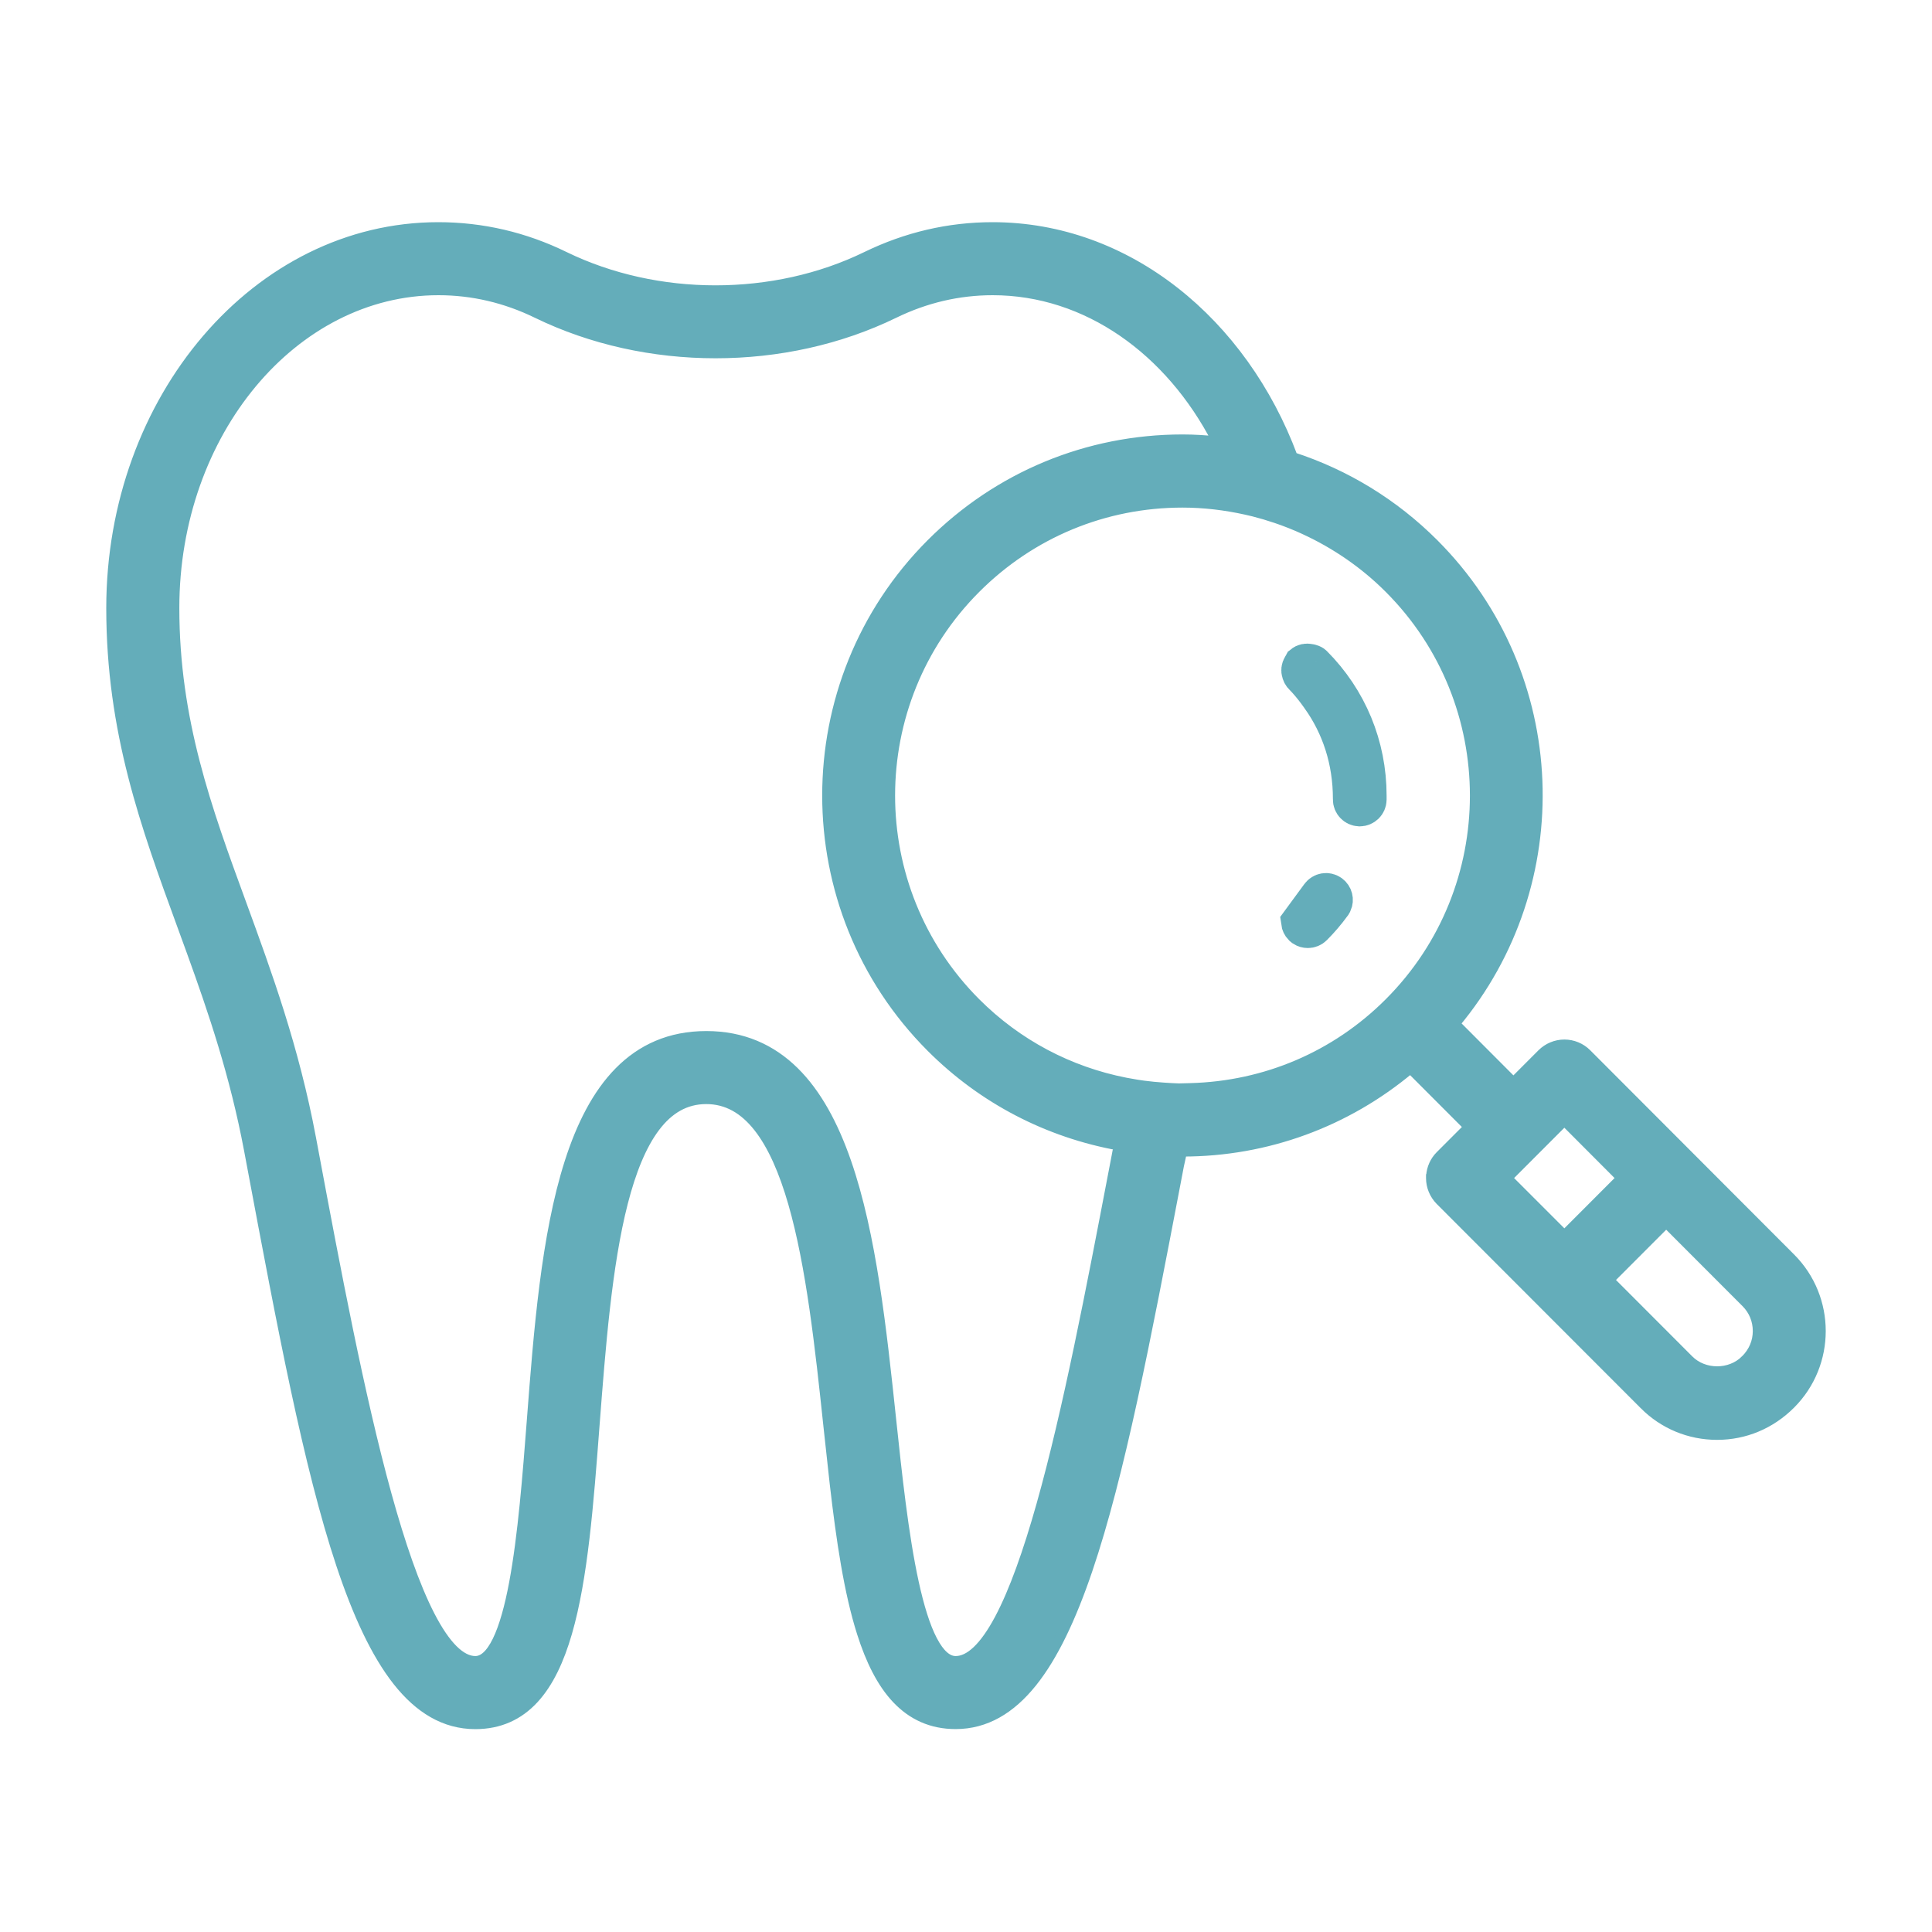 <svg width="100" height="100" viewBox="0 0 100 100" fill="none" xmlns="http://www.w3.org/2000/svg">
<path d="M51.375 11.75C58.352 11.75 64.326 16.682 66.92 23.655C69.642 24.541 72.141 26.056 74.223 28.141C81.013 34.941 81.364 45.754 75.316 52.99L78.334 56.015L79.811 54.536L79.812 54.535C80.12 54.231 80.536 54.056 80.972 54.056C81.406 54.056 81.822 54.227 82.131 54.536L92.686 65.109C94.771 67.195 94.772 70.591 92.686 72.68C91.648 73.72 90.305 74.277 88.877 74.277C87.449 74.277 86.106 73.721 85.098 72.708V72.707L74.54 62.138L74.539 62.137C74.236 61.829 74.061 61.413 74.061 60.977V60.873L74.068 60.864C74.094 60.469 74.26 60.095 74.543 59.812L76.02 58.334L73.003 55.312C69.698 58.086 65.571 59.613 61.206 59.613C61.2 59.613 61.195 59.612 61.19 59.612C61.169 59.702 61.15 59.79 61.13 59.877C61.094 60.031 61.06 60.182 61.029 60.337L60.844 61.308C59.306 69.353 57.977 76.307 56.3 81.248C55.462 83.718 54.529 85.708 53.425 87.084C52.316 88.466 51.018 89.247 49.463 89.247C48.209 89.247 47.211 88.775 46.417 87.939C45.631 87.11 45.053 85.932 44.605 84.522C43.932 82.411 43.535 79.724 43.196 76.794L42.868 73.795C42.442 69.776 41.981 65.519 41.043 62.268C40.574 60.641 39.99 59.29 39.25 58.349C38.515 57.415 37.637 56.897 36.554 56.897C35.472 56.897 34.613 57.412 33.912 58.341C33.205 59.278 32.667 60.625 32.251 62.247C31.419 65.491 31.093 69.737 30.785 73.747C30.474 77.834 30.181 81.683 29.362 84.507C28.953 85.92 28.404 87.103 27.636 87.936C26.859 88.777 25.865 89.25 24.602 89.25C23.019 89.25 21.698 88.442 20.571 87.014C19.449 85.591 18.501 83.534 17.649 80.978C15.946 75.867 14.598 68.674 13.036 60.351L12.878 59.511C12.151 55.651 11.038 52.368 9.899 49.225L9.411 47.885C7.537 42.759 5.75 37.88 5.75 31.473C5.75 20.637 13.313 11.75 22.686 11.75C24.953 11.75 27.152 12.26 29.218 13.271C34.001 15.6 40.062 15.604 44.845 13.271V13.271C46.913 12.264 49.109 11.75 51.375 11.75ZM51.382 15.03C49.618 15.03 47.904 15.431 46.286 16.22C40.612 18.986 33.464 18.986 27.789 16.22C26.171 15.431 24.457 15.03 22.693 15.03C15.2 15.03 9.032 22.362 9.032 31.47C9.032 37.286 10.705 41.864 12.495 46.754C13.834 50.417 15.224 54.218 16.105 58.901L16.263 59.744C17.366 65.634 18.602 72.229 20.016 77.352C20.723 79.915 21.471 82.095 22.262 83.629C22.658 84.397 23.058 84.989 23.459 85.387C23.86 85.784 24.241 85.967 24.605 85.967C24.998 85.967 25.38 85.652 25.738 84.918C26.088 84.2 26.369 83.17 26.6 81.942C27.059 79.491 27.302 76.33 27.52 73.497C27.872 68.9 28.258 63.956 29.472 60.161C30.079 58.262 30.901 56.627 32.048 55.466C33.202 54.297 34.677 53.617 36.557 53.617C38.436 53.617 39.927 54.295 41.109 55.46C42.285 56.618 43.149 58.248 43.808 60.144C45.123 63.93 45.644 68.863 46.132 73.448C46.433 76.291 46.77 79.461 47.308 81.921C47.577 83.152 47.892 84.187 48.27 84.908C48.655 85.644 49.056 85.967 49.463 85.967C49.819 85.967 50.188 85.797 50.573 85.431C50.959 85.063 51.344 84.514 51.726 83.798C52.488 82.367 53.209 80.323 53.895 77.89C55.265 73.026 56.481 66.668 57.624 60.692L57.81 59.721L57.824 59.645L57.829 59.64C57.848 59.548 57.868 59.459 57.889 59.373C57.895 59.347 57.899 59.322 57.905 59.297C54.249 58.636 50.876 56.901 48.192 54.214C41.012 47.023 41.012 35.328 48.192 28.137C51.67 24.657 56.293 22.737 61.212 22.737C61.811 22.737 62.401 22.776 62.984 22.836C60.566 18.143 56.263 15.03 51.382 15.03ZM83.29 66.252L87.418 70.386C88.196 71.165 89.56 71.165 90.338 70.386H90.339C90.762 69.965 90.974 69.447 90.974 68.894C90.974 68.338 90.761 67.82 90.37 67.429L86.242 63.296L83.29 66.252ZM78.016 60.976L80.971 63.932L83.923 60.976L80.971 58.017L78.016 60.976ZM61.206 26.023C57.164 26.023 53.364 27.6 50.506 30.463C44.605 36.37 44.604 45.984 50.506 51.895C52.656 54.048 55.34 55.456 58.257 56.028L58.844 56.132L59.185 56.182C59.526 56.227 59.871 56.261 60.218 56.284C60.498 56.303 60.767 56.321 61.035 56.328L61.034 56.327L61.615 56.312C65.506 56.209 69.144 54.66 71.906 51.895C77.808 45.987 77.808 36.373 71.906 30.463C70.624 29.178 69.144 28.169 67.544 27.427V27.426C67.045 27.196 66.533 26.992 66.014 26.818H66.013C65.641 26.693 65.264 26.581 64.881 26.484L64.495 26.394C63.424 26.157 62.327 26.023 61.206 26.023Z" fill="#64ADBA" stroke="#64ADBA" stroke-width="0.5"/>
<path d="M67.769 34.326L67.835 34.34C67.932 34.368 67.958 34.393 67.963 34.398L67.969 34.404C69.776 36.214 70.77 38.62 70.77 41.179V41.394C70.765 41.602 70.591 41.772 70.381 41.772H70.362C70.153 41.762 69.985 41.586 69.99 41.371L69.991 41.359V41.346C69.991 39.362 69.405 37.574 68.34 36.083L68.339 36.081L68.139 35.806C67.93 35.527 67.693 35.236 67.417 34.959C67.41 34.952 67.399 34.939 67.385 34.914L67.336 34.796C67.307 34.704 67.314 34.603 67.378 34.498C67.401 34.46 67.421 34.427 67.434 34.405C67.438 34.397 67.441 34.391 67.444 34.385C67.519 34.325 67.626 34.294 67.769 34.326Z" fill="#64ADBA" stroke="#64ADBA" stroke-width="2"/>
<path d="M68.317 46.352C68.446 46.175 68.688 46.137 68.864 46.264C69.016 46.375 69.064 46.575 68.989 46.74L68.949 46.809C68.654 47.213 68.325 47.6 67.968 47.957C67.893 48.032 67.795 48.07 67.693 48.07C67.616 48.07 67.542 48.049 67.478 48.007L67.418 47.957C67.354 47.892 67.318 47.811 67.307 47.728L68.317 46.352Z" fill="#64ADBA" stroke="#64ADBA" stroke-width="2"/>
<mask id="mask0_2045_99" style="mask-type:alpha" maskUnits="userSpaceOnUse" x="0" y="0" width="100" height="100">
<rect width="100" height="100" fill="#D9D9D9"/>
</mask>
<g mask="url(#mask0_2045_99)">
</g>
</svg>
